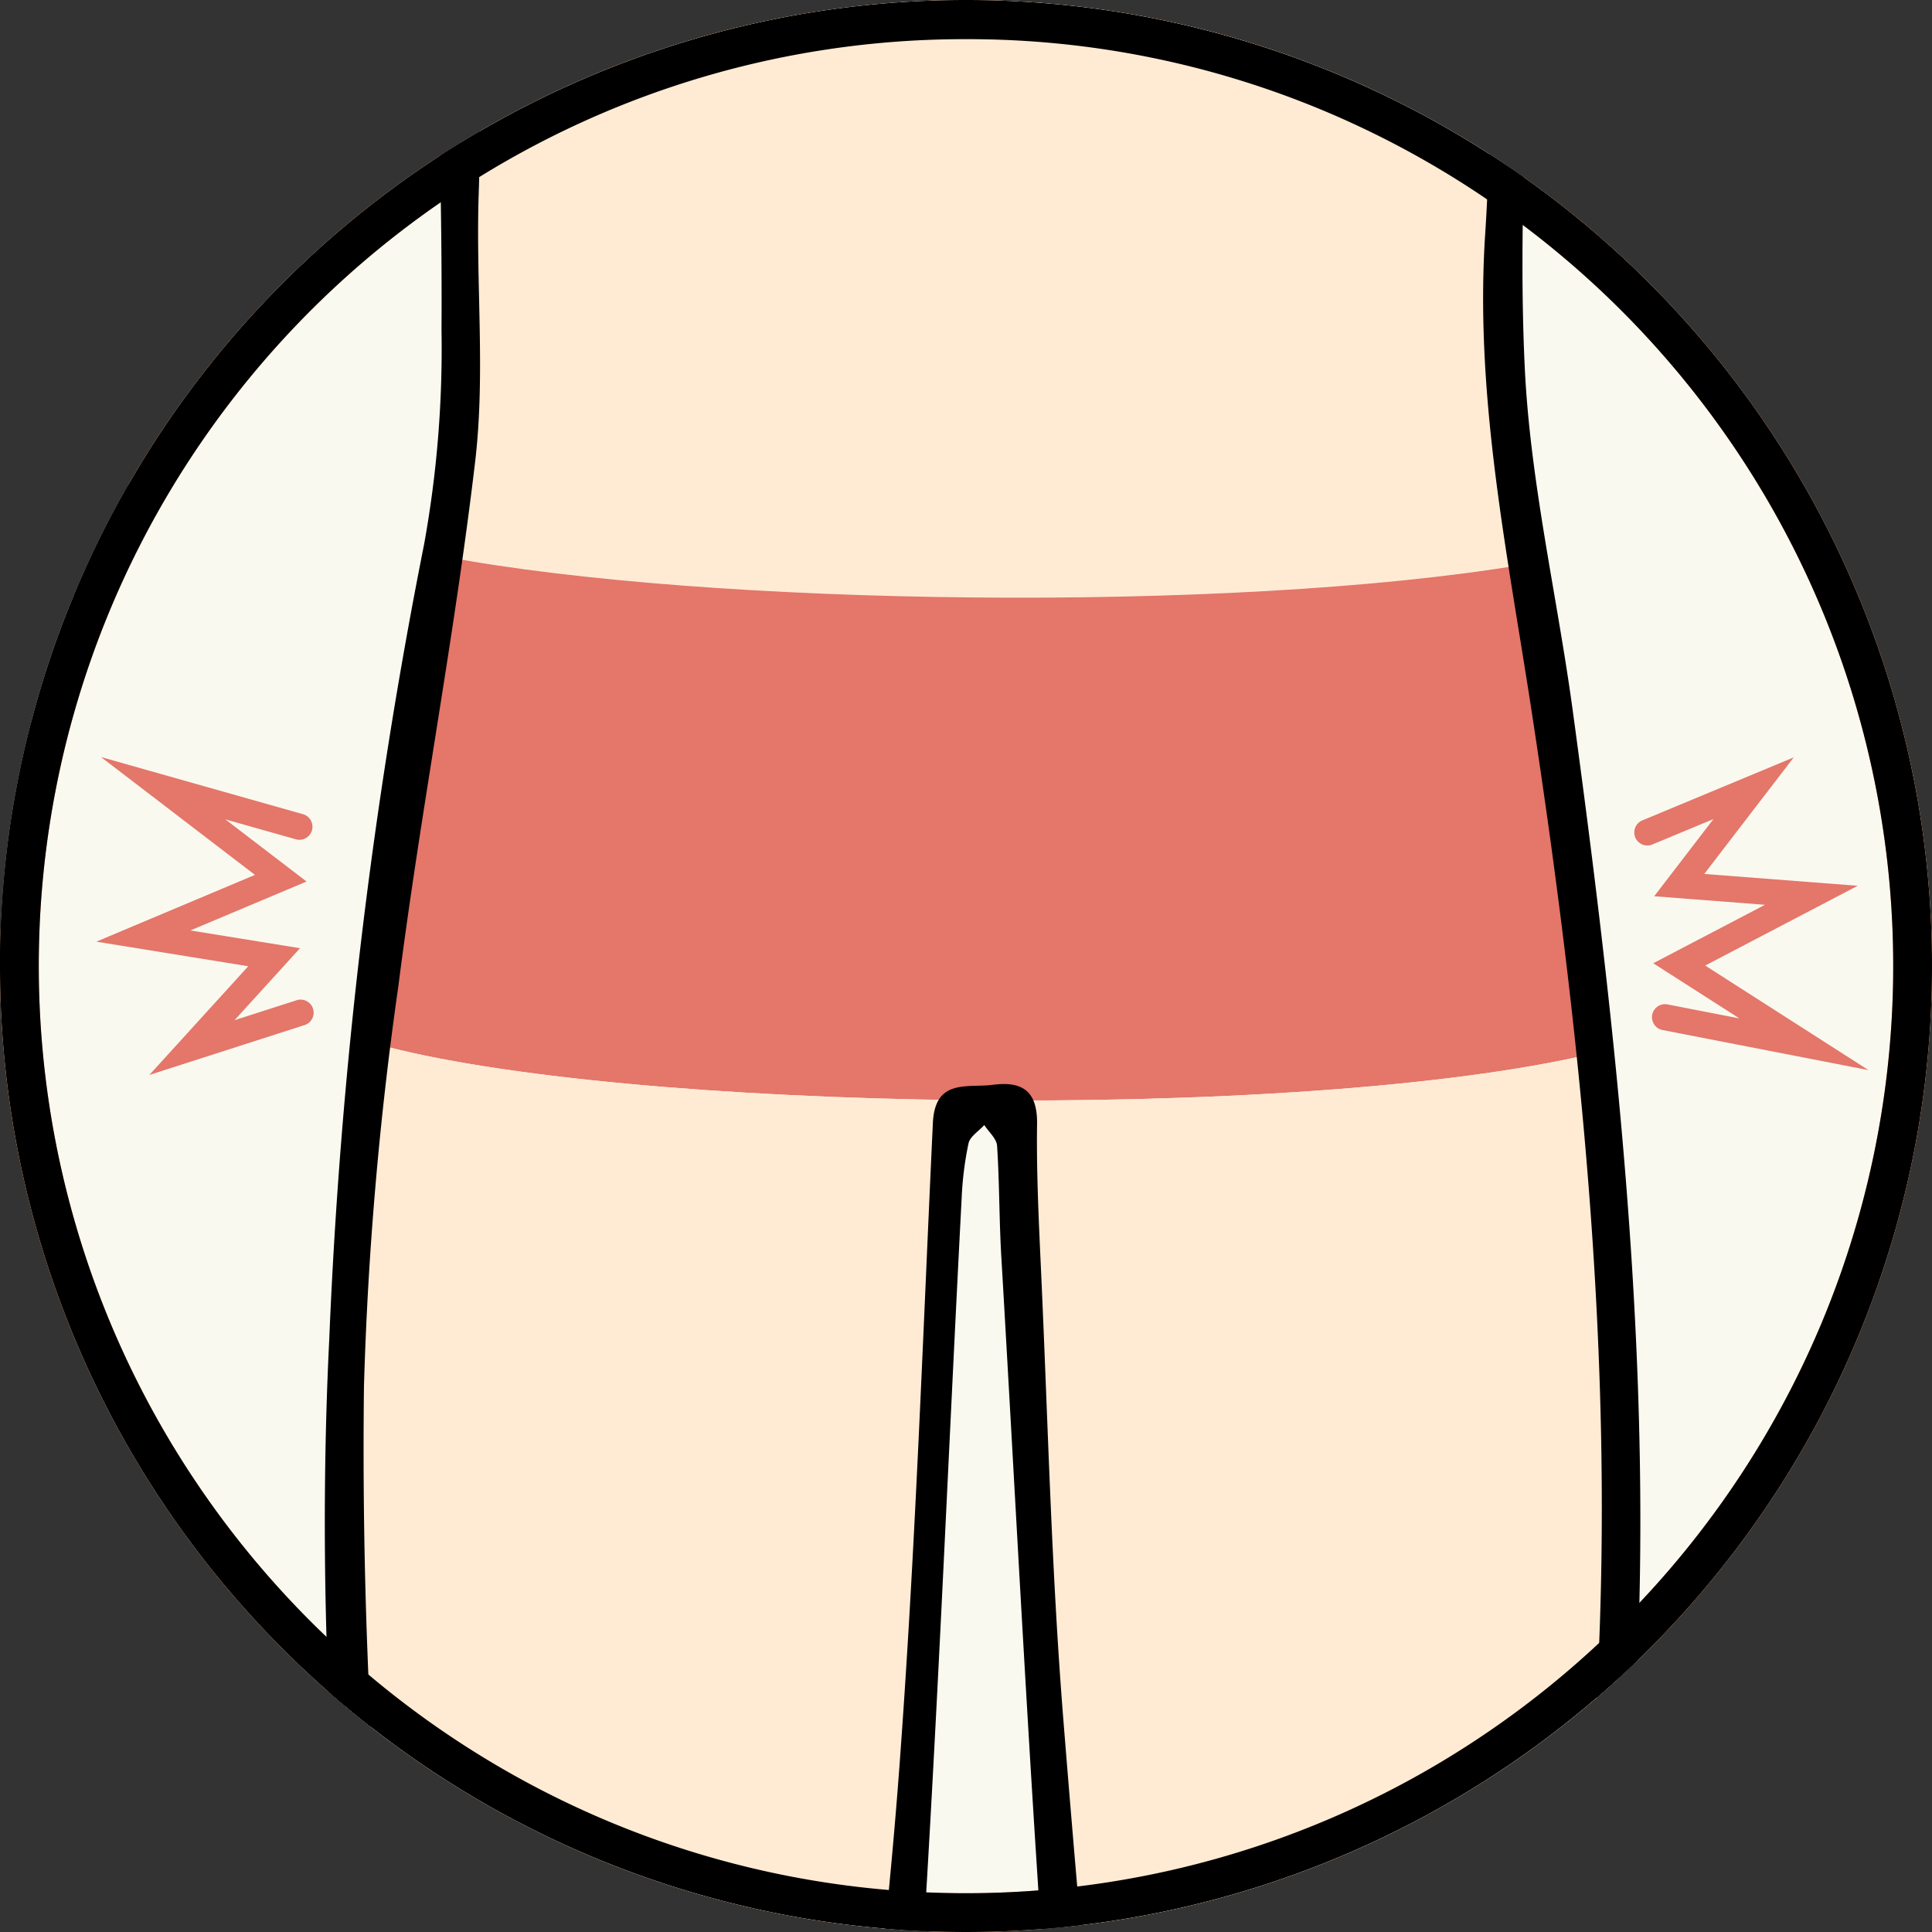 <svg xmlns="http://www.w3.org/2000/svg" xmlns:xlink="http://www.w3.org/1999/xlink" width="148" height="148" viewBox="0 0 148 148"><rect x="0" y="0" width="148" height="148" fill="#333333" stroke="none"/><defs><style>.a{fill:#f29155;}.b{fill:none;}.c{fill:#faf9f0;}.d{clip-path:url(#a);}.e{clip-path:url(#b);}.f{clip-path:url(#c);}.g{fill:#f3dcbe;}.h{fill:#e9b785;}.i{fill:#ffebd3;}.j{fill:#fddf92;}.k{fill:#e4766a;}.l{fill:#fac769;}</style><clipPath id="a"><circle class="a" cx="74" cy="74" r="74" transform="translate(0 0.262)"/></clipPath><clipPath id="b"><rect class="b" width="229.519" height="176.006" transform="translate(0 -26)"/></clipPath><clipPath id="c"><rect class="b" width="229.519" height="583.621"/></clipPath></defs><g transform="translate(-609 -2007)"><g transform="translate(-4484 -3221.262)"><circle class="c" cx="74" cy="74" r="74" transform="translate(5093 5228.262)"/><path class="a" d="M74,3A70.654,70.654,0,0,0,34.305,15.124,71.216,71.216,0,0,0,8.578,46.365a70.9,70.9,0,0,0,6.546,67.33,71.216,71.216,0,0,0,31.241,25.727,70.9,70.9,0,0,0,67.33-6.546,71.216,71.216,0,0,0,25.727-31.241,70.9,70.9,0,0,0-6.546-67.33A71.216,71.216,0,0,0,101.635,8.578,70.553,70.553,0,0,0,74,3m0-3A74,74,0,1,1,0,74,74,74,0,0,1,74,0Z" transform="translate(5093 5228.262)"/><g class="d" transform="translate(5093 5228)"><g transform="translate(-24.558 22.903)"><g transform="translate(0 0)"><g class="e" transform="translate(-15 -4.647)"><g transform="translate(0 -219.778)"><g class="f"><g transform="translate(0 -0.001)"><path class="g" d="M217.551,265.584l-2.506-18.374-7.573-12.77L195,227.637l-29.253-12.5-6.688-3.628c-11.884,4.558-28.489,4.625-39.5.195l-6.33,3.434-29.247,12.5-12.477,6.8-7.573,12.77-2.515,18.443c44.676,4.873,115.491,5.327,156.137-.073" transform="translate(-24.633 -123.657)"/><path class="h" d="M109.825,688.219l-2.227,14.4-6.83,20.343v6.385l9.949,6.979,7.721,1.039,3.415,2.376h2.673l3.266-9.206,2.525-33.11-.52-13.793c-7.238.259-14.146.749-20.191,1.485Z" transform="translate(-27.467 -157.66)"/><path class="h" d="M158.485,697.424l2.524,33.113,3.267,9.205h2.672l3.415-2.375,7.722-1.039,9.949-6.98v-6.384L181.2,702.62l-2.227-14.4.231-3.261c-6.119-.643-13.023-1.093-20.2-1.335Z" transform="translate(-31.624 -157.659)"/><path class="i" d="M43.083,399.993l-7.424,7.128L31.5,412.169l-8.02,15.738,1.039,2.376,4.307-1.318,5.495-8.186-3.415,15.888-1.039,10.691,2.079,2.97,8.018,2.079,8.76-5.642,5.643-8.166,5.2-18.858,1.687-14.029a81.254,81.254,0,0,1-18-6.8Z" transform="translate(-21.901 -137.154)"/><path class="g" d="M162.674,204.8l-1.988-1.078-1.086-8.863,2.714-9.225,4.16-5.607,2.171-5.607,5.969-9.225-1.267-9.225-3.8-1.809L168.1,134.63l-8.319-11.216-14.291-5.065h-4.779l-14.291,5.065L118.1,134.628l-1.448,19.536-3.8,1.81-1.266,9.225,5.969,9.225,2.17,5.611,4.16,5.607,2.714,9.225-1.086,8.863L123.171,205c11.017,4.43,27.621,4.361,39.5-.195" transform="translate(-28.246 -116.947)"/><path class="j" d="M157.077,555.157l-1.186,22.053a227.572,227.572,0,0,0,32.031-2.518l-.109-1.272-1.782-21.827,2.978-20.758c-8.909,1.618-21,2.5-33.6,2.718Z" transform="translate(-31.402 -146.655)"/><path class="i" d="M230.035,378.219l-3.415-38.6L220.384,321.5l-1.039-27.768-2.821-22.718-.168-1.23c-40.645,5.4-111.461,4.946-156.137.073l-.158,1.157L57.24,293.732,56.2,321.5l-6.239,18.109-3.415,38.6L44.784,389.6a81.187,81.187,0,0,0,18,6.8l.688-5.719,8.909-26.43,6.831-22.125,2.97-29.994,4.9-23.756,6.236,19.6,4.322,15.59,1.021,29.1-1.589,19.6c20.076,3.779,60.147,4.348,82.478.63l-1.64-20.23,1.021-29.1,4.323-15.59,6.236-19.6,4.9,23.756,2.97,29.994,6.831,22.125,8.909,26.43.971,8.073a78,78,0,0,0,17.888-8.073Z" transform="translate(-23.435 -127.854)"/><path class="i" d="M256.685,412.252l-4.157-5.049-7.424-7.127a78.016,78.016,0,0,1-17.888,8.073l1.4,11.675,5.2,18.853,5.642,8.166,8.761,5.642,8.018-2.079,2.079-2.969-1.039-10.691-3.415-15.888,5.495,8.186,4.306,1.317,1.039-2.376Z" transform="translate(-36.574 -137.238)"/><path class="j" d="M131.4,555.106l1.679-21.738c-13.158-.427-25.441-1.548-33.711-3.275l3.077,21.449-1.782,21.827-.054.636c8.12,1.566,19.643,2.592,31.968,3.008Z" transform="translate(-27.366 -146.602)"/><path class="k" d="M100.713,380.233l-.193,2.376-4.752,29.846-.446,5.068c18.628,5.236,70.779,6.1,93.278.79l-.516-5.857-4.752-29.846-.142-1.746c-22.331,3.717-62.4,3.148-82.478-.63" transform="translate(-27.075 -135.808)"/><path class="i" d="M95.149,420.418l-2.078,23.589-.149,28.211,4.01,36.231,1.976,13.744c8.268,1.728,20.553,2.848,33.71,3.275l1.439-18.652,3.144-37.861,1.905-43.506,2.315-.486L142,424.9l2.4.552,1.905,43.506,3.144,37.861,1.45,18.788c12.6-.217,24.7-1.1,33.6-2.718l2.071-14.436,4.01-36.231-.149-28.211-2.008-22.8c-22.5,5.312-74.65,4.446-93.278-.79" transform="translate(-26.902 -138.703)"/><path class="l" d="M127.642,657.251l1.633-22.422,1.929-20.343,1.633-28.361-.307-5.711c-12.324-.415-23.849-1.442-31.969-3.008l-1.876,22.086,2.839,26.134,6.666,34,1.265,17.837c6.045-.737,12.952-1.229,20.191-1.485l-.073-1.949Z" transform="translate(-27.317 -150.009)"/><path class="l" d="M155.606,586.181l1.633,28.361,1.929,20.343,1.633,22.422-1.931,16.78-.072,1.936c7.178.242,14.081.692,20.2,1.335l1.254-17.674,6.667-34,2.837-26.134L187.934,578.1a227.469,227.469,0,0,1-32.03,2.518Z" transform="translate(-31.416 -150.059)"/><path d="M242.59,409.514c.784,4.49,1.475,8.869,2.328,13.216.86,4.377-.879,7.538-4.362,9.945a3.723,3.723,0,0,1-2.213.9c-2.97-.443-6.374-.362-8.763-1.849-5.359-3.336-9.923-7.6-12.089-14.012-3.434-10.168-6.268-20.277-6.8-31.211-.355-7.358-3.193-14.675-5.44-21.846-3.228-10.306-7.121-20.405-10.329-30.716-1.133-3.638-1.084-7.643-1.578-11.478-1.316-10.208-2.611-20.421-3.963-30.623-.4-2.982-.959-5.939-1.446-8.909l-.9-.093a16.474,16.474,0,0,0-1.021,2.282c-2.3,8.219-4.588,16.441-6.809,24.684a17.984,17.984,0,0,0-.557,4.226c-.259,10.916-1.025,21.859-.509,32.741.418,8.8,2.484,17.519,3.677,26.293,3.741,27.519,6.71,55.02,4.318,82.935-1.49,17.409-3.294,34.736-6.6,51.867-2.071,10.727-2.544,21.2-.4,32.035,3.506,17.716,2.315,35.5-1.035,53.184-2.448,12.924-4.581,25.908-7.106,38.815a55.641,55.641,0,0,0,2.538,30.085c2.2,6.137,3.871,12.464,6.042,18.612,1.847,5.225-.133,10.088-5.839,13.341a39.619,39.619,0,0,1-12.091,4.3,5.158,5.158,0,0,0-1.522.945c-3.867,2.513-7.97,1.3-8.826-3.114-1.38-7.125-3.638-14.087-2.35-21.691.7-4.144-.4-8.723-1.293-12.975a37.784,37.784,0,0,1-.186-16.375c3.563-15.6,2.6-31.2.307-46.846-2.413-16.465-4.387-32.949-2.858-49.683.816-8.914,1.591-17.944,1.068-26.845-.9-15.36-3.113-30.638-4.251-45.991-1.5-20.23-2.5-40.5-3.69-60.758-.167-2.832-.139-5.676-.325-8.508-.036-.549-.639-1.062-.98-1.591-.417.464-1.084.868-1.206,1.392a25.546,25.546,0,0,0-.528,4.222c-1.114,21.275-1.949,42.569-3.388,63.824-1.206,17.8-3.4,35.53-4.534,53.333-.457,7.164.5,14.458,1.244,21.648,1.649,16.011-.393,31.793-2.674,47.549-2.32,16.048-3.349,31.987-.069,48.094,1.029,5.053.165,10.513,0,15.782-.208,6.5-.315,13.029-.991,19.488a113.6,113.6,0,0,1-3.016,16.733c-1,3.83-4.72,4.295-8.144,2.305-2.464-1.434-5.529-1.834-8.327-2.691-7.539-2.32-14.9-7.6-10.907-17.773a154.462,154.462,0,0,0,8.556-29.227c1.155-6.509-.022-13.6-1.051-20.289-1.982-12.9-4.547-25.7-6.965-38.523a142.4,142.4,0,0,1-.464-52.659c2.033-11,.934-21.724-1.025-32.511-5.064-27.885-8.084-55.987-6.688-84.328a395.672,395.672,0,0,1,7.26-60.834,84.021,84.021,0,0,0,1.338-16.418c.058-9.792-.263-19.59-.578-29.379a28.464,28.464,0,0,0-1.219-6.552c-2.089-7.567-4.287-15.1-6.448-22.652a4.311,4.311,0,0,0-1.339-2.295c-.846,4.4-1.931,8.764-2.493,13.2-1.243,9.806-2.306,19.637-3.29,29.473-1.144,11.439-5.82,21.807-9.451,32.514-2.909,8.577-5.688,17.242-7.745,26.051-1.423,6.088-1.212,12.541-2.3,18.73-.772,4.384-2.538,8.587-3.792,12.891-2.056,7.053-6.9,11.878-12.736,15.841a11.339,11.339,0,0,1-13.122-.827c-2.284-1.978-2.73-4.5-2.377-7.221.594-4.53,1.346-9.041,2.049-13.685a24.544,24.544,0,0,1-4.74,1.315c-3.278.252-4.64-1.926-3.285-4.925,1.642-3.619,3.312-7.234,4.944-10.857a25.617,25.617,0,0,1,10.124-11.971,10.378,10.378,0,0,0,5.3-8.723c.8-9.651,1.837-19.3,2.4-28.968.628-10.765,2.2-21.166,6.433-31.273,1.968-4.7,2.211-10.328,2.32-15.554.3-14.361-.056-28.734,4.026-42.744.641-2.2.464-4.651.586-6.991.809-15.807,8.172-26.262,23.292-30.9,11.873-3.644,22.51-10.044,34.172-14.068a4.283,4.283,0,0,0,2.185-3.125c.249-3.665-.632-13.287-1.44-14.158-2.6-3.052-5.145-6.075-5.588-10.306a2.9,2.9,0,0,0-1.152-1.638c-5.661-4.439-6.238-10.7-5.836-17.11a6.181,6.181,0,0,1,2.744-4.421c2.149-1.1,2.242-2.474,2.115-4.387-.445-6.724-.047-13.44,3.705-19.209a30.376,30.376,0,0,1,8.28-8.752c12.5-8.259,31.893-4.4,39.271,7.479,3.457,5.568,4.529,11.756,4.2,18.2-.144,2.811-.874,5.579,2.758,7.031.969.388,1.677,2.042,2.033,3.248,1.769,6.023-1.021,14.125-6.042,18.086-.443.348-1,.894-1.025,1.373-.252,4.523-3.137,7.609-5.7,10.914a6.152,6.152,0,0,0-1.27,3.227c-.164,3.257.016,6.531-.078,9.794-.061,2.129.771,3.274,2.784,4.13,8.065,3.434,16.026,7.106,24.076,10.573a45.155,45.155,0,0,0,6.142,1.808c16.592,4.466,25.445,15.306,26.665,32.418.245,3.434,1.127,6.818,1.578,10.244.947,7.154,2.122,14.3,2.612,21.488.538,7.888.229,15.837.663,23.739a26.752,26.752,0,0,0,2.145,9.781c4.788,10.138,5.861,20.9,6.518,31.852.567,9.465,1.591,18.9,2.4,28.353a10.294,10.294,0,0,0,5.391,8.658,23.677,23.677,0,0,1,9.345,10.668c1.837,3.868,3.7,7.733,5.338,11.684.495,1.192.9,3.291.286,3.872a6.477,6.477,0,0,1-4.335,1.3c-1.3-.039-2.566-1-4.065-1.646m-217.582-1.67.824.936a34.664,34.664,0,0,0,3.8-3.705c1.416-1.856,2.422-4.017,3.828-5.88a2.906,2.906,0,0,1,2.377-.59c.3.045.557,1.347.557,2.078a10.286,10.286,0,0,1-.557,2.053c-1.541,6.96-3.212,13.89-4.486,20.9a7.1,7.1,0,0,0,1.452,4.91c1.521,2.005,7.289,2.236,9.605.392,4.083-3.248,8.661-6.168,10.266-11.637,2.006-6.836,4.426-13.59,5.87-20.545,1.3-6.236.767-12.9,2.382-19.015,2.491-9.437,6.041-18.6,9.3-27.829,3.155-8.955,6.364-17.848,6.763-27.508a163.153,163.153,0,0,1,1.615-17.047c1.514-10.287,3.315-20.531,5.091-30.778a9.925,9.925,0,0,1,1.545-2.794c.713.835,1.818,1.567,2.074,2.526,1.69,6.3,2.654,12.852,4.873,18.95,4.75,13.07,6.28,26.462,5.817,40.238-.229,6.823.524,13.734-.27,20.472-1.585,13.44-4.176,26.759-5.884,40.188a270.365,270.365,0,0,0-2.635,30.682,408.9,408.9,0,0,0,7.127,80.949c2.024,10.771,2.919,21.52.908,32.521-2.485,13.6-3.205,27.4-1.1,41.138,2.008,13.1,4.1,26.205,6.867,39.161,3.44,16.114,4.929,31.95-1.534,47.713-1.993,4.86-3.236,10.022-4.891,15.028-.89,2.691-1.193,5.393,1.229,7.287a32.923,32.923,0,0,0,7.8,4.757c2.392.959,5.188.877,7.776,1.4.593.12,1.126.775,1.588,1.273,1.754,1.891,3.5,1.779,3.984-.6,1.106-5.453,2.5-10.981,2.525-16.484a111.245,111.245,0,0,1,1.651-20.588c.818-4.269.127-8.88-.264-13.3-.3-3.434-1.347-6.791-1.79-10.217-1.844-14.238.1-28.309,2.145-42.352,2.364-16.21,3.791-32.441,1.477-48.774-2.012-14.208-.074-28.331.961-42.44,1.159-15.76,3.376-31.442,4.547-47.2,1.229-16.464,1.8-32.978,2.576-49.476.161-3.424,2.635-2.668,4.6-2.92,2.227-.286,3.417.449,3.381,3-.055,3.85.144,7.709.319,11.56.517,11.3.782,22.624,1.681,33.9,1.629,20.431,3.607,40.836,5.514,61.247a198.833,198.833,0,0,1-.059,36.637,187.074,187.074,0,0,0,.221,30.212c.835,11.585,2.865,23.078,3.98,34.65a84.006,84.006,0,0,1-1.141,26.473c-1.368,6.15-3.155,12.49-1.392,18.745,2.014,7.128,1.49,14.291,1.8,21.489.226,5.32,1.548,10.612,2.666,15.857.161.764,2.6,1.878,2.813,1.662,1.914-1.91,4.233-1.979,6.681-2.466,2.946-.585,5.661-2.33,8.478-3.566,4.22-1.851,5.769-5.692,4.406-9.627-2.366-6.837-4.387-13.792-6.7-20.648-2.816-8.36-4.046-16.851-2.506-25.612,2.543-14.46,5.053-28.924,7.742-43.356,3.108-16.68,4.13-33.431,1.265-50.2a94.9,94.9,0,0,1-.123-33.048c3.2-17.885,5.336-35.87,6.809-54.008,2.227-27.405-.429-54.439-4.547-81.384-1.866-12.214-4.4-24.249-3.577-36.723.5-7.629.371-15.3.577-22.95a17.936,17.936,0,0,1,.517-4.229c3.008-10.973,6.082-21.928,9.152-32.884a5.076,5.076,0,0,1,2.871-4.112,8.347,8.347,0,0,1,1.131,2.214c.7,4.1,1.252,8.236,1.916,12.347,1.478,9.138,3.861,18.23,4.293,27.416a122.8,122.8,0,0,0,9.564,41.178,81.97,81.97,0,0,1,3.549,9.787c1.918,7.164,4.686,14.349,5.046,21.622.572,11.578,3.747,22.217,7.919,32.791,1.829,4.632,6.414,6.3,9.472,9.58.333.358,1.314.1,1.994.153a6.648,6.648,0,0,1,2,.208c3.7,1.523,6.88-.464,6.9-4.52a25.141,25.141,0,0,0-.644-5.763c-1.384-5.956-2.97-11.865-4.343-17.823-.215-.935.264-2.03.421-3.049,1,.493,2.312.742,2.943,1.528,1.261,1.578,2,3.574,3.239,5.169a32.57,32.57,0,0,0,3.83,3.605q.5-.444,1-.889c-2.606-5.253-4.963-10.654-7.929-15.7a17.929,17.929,0,0,0-6.049-5.921,13.253,13.253,0,0,1-6.812-10.915c-.835-9.752-1.763-19.5-2.459-29.261-.684-9.58-1.178-19.158-5.5-28.025-3.177-6.523-3.341-13.523-3.349-20.627-.014-9.737.988-19.506-1.269-29.205a198.935,198.935,0,0,1-3.589-20.739c-1.913-15.471-10.772-24.313-25.587-27.824a33.157,33.157,0,0,1-5.521-1.75c-8.04-3.488-16.008-7.145-24.069-10.579-2.793-1.192-4.252-3.014-4.251-6.026,0-3.878-.072-7.758.048-11.632a4.916,4.916,0,0,1,1.062-3.02c3.737-3.95,6.635-8.253,6.589-13.385,1.514-.9,2.926-1.289,3.594-2.216a15.557,15.557,0,0,0,2.943-12.683c-.213-1-1.617-2.492-2.441-2.472-2.92.069-2.674-1.54-2.66-3.562a86.054,86.054,0,0,0-.4-13.065c-1.515-10.292-8.408-17.138-18.652-18.745a41.325,41.325,0,0,0-9.76-.186c-9.684.812-17.255,7.035-19.327,16.487-1.071,4.905-1.075,10.082-1.272,15.148-.084,2.2-.122,3.841-2.9,3.9-.524.011-1.206.753-1.519,1.32-2.487,4.5.586,13.205,5.273,15.3a2.115,2.115,0,0,1,1.071,1.6c-.352,5.063,2.918,8.238,5.8,11.68a6.274,6.274,0,0,1,1.559,3.394c.186,4.176.072,8.364.072,12.547a5.416,5.416,0,0,1-3.735,5.4q-3.412,1.363-6.838,2.681c-9.782,3.757-19.049,8.654-29.085,11.955-13.051,4.292-19.813,13.985-20.153,28a76.346,76.346,0,0,1-1.61,11.136c-.772,4.409-2.218,8.766-2.432,13.19-.464,9.541-.128,19.116-.515,28.664-.168,4.123-.486,8.588-2.171,12.236-4.928,10.672-6,21.91-6.692,33.369-.579,9.558-1.716,19.085-2.622,28.623-.377,3.973-2.778,6.429-5.792,8.876a40.607,40.607,0,0,0-8.548,9.32c-2.506,3.9-4.006,8.427-5.946,12.683" transform="translate(-21.778 -116.838)"/></g></g></g></g></g><path class="k" d="M183.773,210.42l-15.766-3.068a1,1,0,1,1,.382-1.963l5.492,1.069-6.6-4.226,8.56-4.477-8.487-.655,4.541-5.914-4.668,1.943a1,1,0,1,1-.769-1.846l11.588-4.823-6.857,8.931,11.755.907-11.682,6.11Z" transform="translate(-16.077 -151.084)"/><path class="k" d="M105.041,211.654l7.578-8.327-11.639-1.885,12.152-5.114L101.338,187.3l15.455,4.373a1,1,0,1,1-.545,1.924l-5.384-1.523,6.22,4.762-8.9,3.747,8.4,1.361-5.018,5.515,4.814-1.547a1,1,0,0,1,.612,1.9Z" transform="translate(-69.043 -151.948)"/></g></g></g><path d="M74,3A70.654,70.654,0,0,0,34.305,15.124,71.216,71.216,0,0,0,8.578,46.365a70.9,70.9,0,0,0,6.546,67.33,71.216,71.216,0,0,0,31.241,25.727,70.9,70.9,0,0,0,67.33-6.546,71.216,71.216,0,0,0,25.727-31.241,70.9,70.9,0,0,0-6.546-67.33A71.216,71.216,0,0,0,101.635,8.578,70.553,70.553,0,0,0,74,3m0-3A74,74,0,1,1,0,74,74,74,0,0,1,74,0Z" transform="translate(609 2007)"/></g></svg>